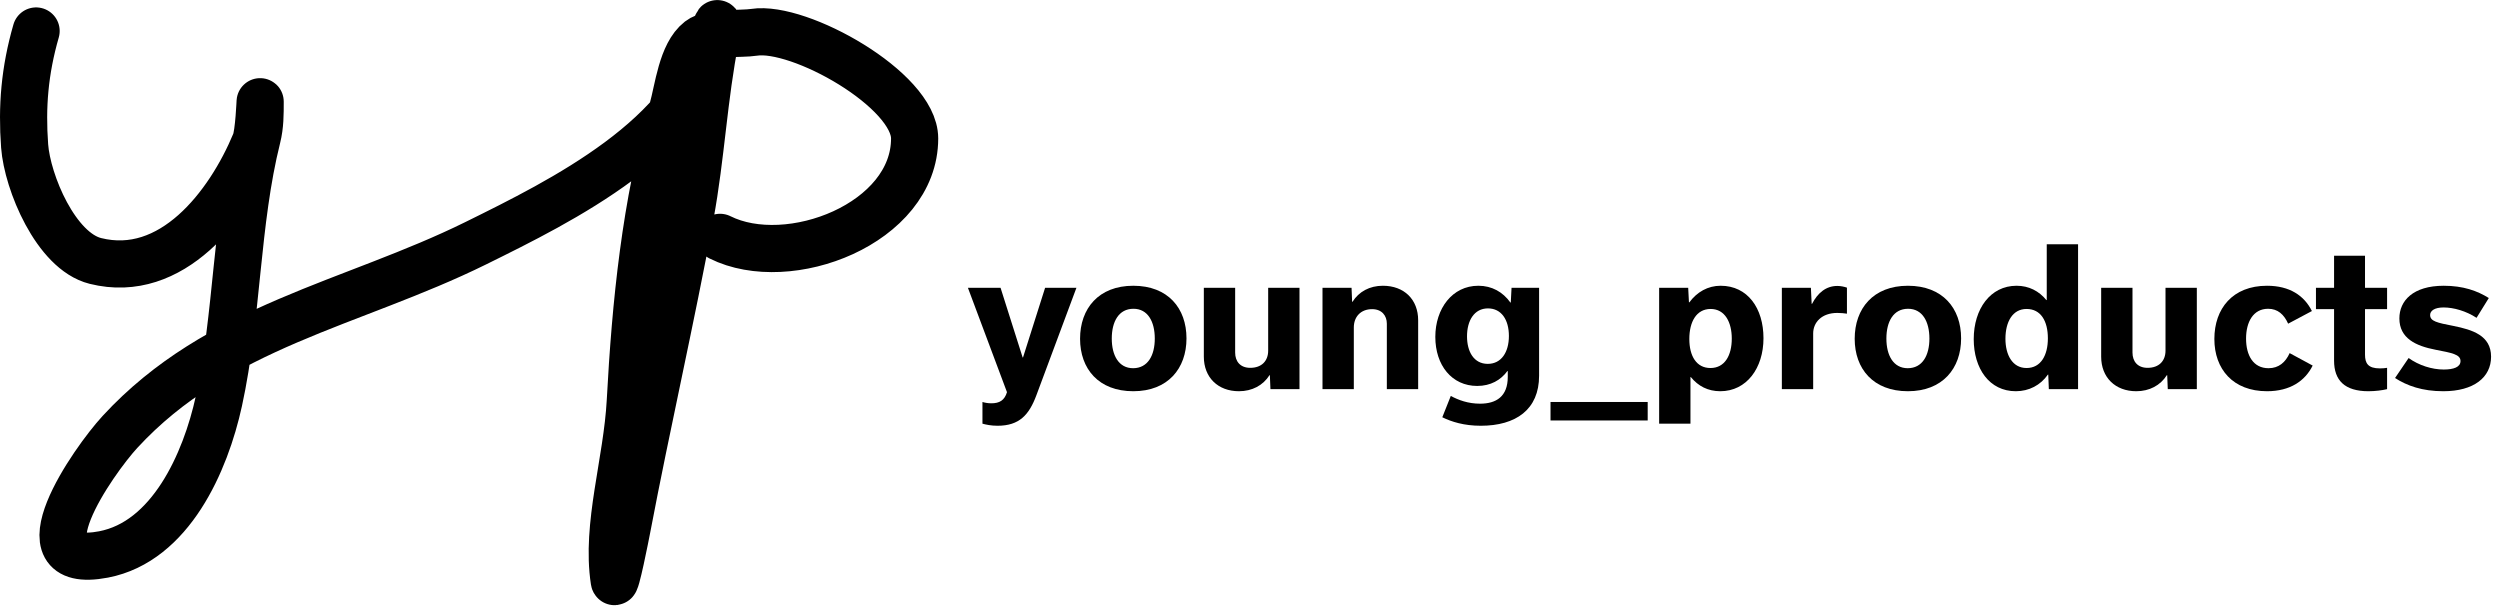 <svg width="212" height="52" viewBox="0 0 212 52" fill="none" xmlns="http://www.w3.org/2000/svg">
<path d="M207.195 33.176C205.403 33.176 204.123 32.712 203.099 32.056L204.251 30.36C205.115 30.984 206.235 31.336 207.227 31.336C208.075 31.336 208.651 31.128 208.651 30.616C208.651 30.056 207.931 29.928 206.523 29.656C204.875 29.336 203.467 28.696 203.467 27C203.467 25.512 204.619 24.232 207.227 24.232C208.891 24.232 210.075 24.664 211.051 25.272L210.011 26.952C209.131 26.376 208.075 26.072 207.211 26.072C206.443 26.072 206.075 26.36 206.075 26.712C206.075 27.24 206.651 27.368 208.059 27.64C209.643 27.96 211.243 28.44 211.243 30.248C211.243 32.008 209.771 33.176 207.195 33.176Z" fill="black"/>
<path d="M196.393 26.216V24.408H197.929V21.688H200.553V24.408H202.425V26.216H200.553V30.072C200.553 30.808 200.809 31.24 201.817 31.24C202.009 31.24 202.249 31.224 202.425 31.192V33C202.025 33.096 201.433 33.176 200.841 33.176C198.825 33.176 197.929 32.248 197.929 30.584V26.216H196.393Z" fill="black"/>
<path d="M192.242 33.176C189.362 33.176 187.778 31.304 187.778 28.744C187.778 26.168 189.33 24.232 192.242 24.232C194.162 24.232 195.394 25.064 196.05 26.376L194.034 27.448C193.682 26.664 193.154 26.184 192.338 26.184C191.074 26.184 190.466 27.304 190.466 28.712C190.466 30.136 191.074 31.224 192.37 31.224C193.234 31.224 193.81 30.728 194.162 29.944L196.114 31C195.474 32.296 194.21 33.176 192.242 33.176Z" fill="black"/>
<path d="M186.291 24.408V33H183.827L183.779 31.816H183.747C183.203 32.68 182.275 33.176 181.155 33.176C179.379 33.176 178.179 32.008 178.179 30.248V24.408H180.835V29.896C180.835 30.648 181.267 31.192 182.115 31.192C183.091 31.192 183.635 30.6 183.635 29.736V24.408H186.291Z" fill="black"/>
<path d="M170.94 33.176C168.7 33.176 167.372 31.256 167.372 28.76C167.372 26.2 168.781 24.232 171.005 24.232C172.045 24.232 172.909 24.68 173.533 25.448H173.564V20.712H176.22V33H173.741L173.692 31.768H173.66C173.036 32.664 172.06 33.176 170.94 33.176ZM171.853 31.208C173.069 31.208 173.66 30.12 173.66 28.696C173.66 27.208 173.053 26.2 171.853 26.2C170.669 26.2 170.061 27.288 170.061 28.728C170.061 30.072 170.637 31.208 171.853 31.208Z" fill="black"/>
<path d="M161.79 33.176C158.846 33.176 157.278 31.272 157.278 28.728C157.278 26.168 158.846 24.232 161.79 24.232C164.734 24.232 166.302 26.136 166.302 28.696C166.302 31.24 164.734 33.176 161.79 33.176ZM161.806 26.184C160.558 26.184 159.966 27.272 159.966 28.712C159.966 30.136 160.558 31.224 161.774 31.224C163.022 31.224 163.614 30.136 163.614 28.712C163.614 27.272 163.022 26.184 161.806 26.184Z" fill="black"/>
<path d="M151.101 33V24.408H153.565L153.629 25.768H153.661C154.141 24.84 154.845 24.248 155.805 24.248C156.109 24.248 156.381 24.312 156.621 24.392V26.6C156.429 26.568 156.093 26.536 155.805 26.536C154.477 26.536 153.757 27.336 153.757 28.28V33H151.101Z" fill="black"/>
<path d="M145.879 33.176C144.839 33.176 144.007 32.744 143.383 31.976H143.351V35.928H140.695V24.408H143.159L143.223 25.64H143.255C143.911 24.76 144.823 24.232 145.911 24.232C148.199 24.232 149.543 26.136 149.543 28.68C149.543 31.208 148.119 33.176 145.879 33.176ZM145.047 31.208C146.263 31.208 146.855 30.136 146.855 28.712C146.855 27.336 146.279 26.2 145.063 26.2C143.847 26.2 143.255 27.304 143.255 28.744C143.255 30.2 143.863 31.208 145.047 31.208Z" fill="black"/>
<path d="M131.484 35.656V34.088H139.724V35.656H131.484Z" fill="black"/>
<path d="M130.515 24.408V31.864C130.515 34.728 128.547 36.104 125.571 36.104C124.147 36.104 123.091 35.768 122.307 35.384L123.027 33.576C123.683 33.928 124.499 34.232 125.507 34.232C126.883 34.232 127.859 33.624 127.859 31.96V31.464H127.827C127.267 32.232 126.403 32.728 125.267 32.728C123.123 32.728 121.715 30.984 121.715 28.568C121.715 26.168 123.155 24.232 125.363 24.232C126.515 24.232 127.443 24.76 128.083 25.656H128.115L128.179 24.408H130.515ZM126.163 30.856C127.315 30.856 127.955 29.864 127.955 28.488C127.955 27.112 127.315 26.152 126.179 26.152C125.011 26.152 124.403 27.192 124.403 28.52C124.403 29.816 124.979 30.856 126.163 30.856Z" fill="black"/>
<path d="M112.148 33V24.408H114.612L114.66 25.592H114.692C115.236 24.728 116.148 24.232 117.268 24.232C119.076 24.232 120.26 25.4 120.26 27.16V33H117.604V27.448C117.604 26.76 117.172 26.216 116.356 26.216C115.38 26.216 114.804 26.872 114.804 27.768V33H112.148Z" fill="black"/>
<path d="M110.197 24.408V33H107.733L107.685 31.816H107.653C107.109 32.68 106.181 33.176 105.061 33.176C103.285 33.176 102.085 32.008 102.085 30.248V24.408H104.741V29.896C104.741 30.648 105.173 31.192 106.021 31.192C106.997 31.192 107.541 30.6 107.541 29.736V24.408H110.197Z" fill="black"/>
<path d="M96.102 33.176C93.158 33.176 91.59 31.272 91.59 28.728C91.59 26.168 93.158 24.232 96.102 24.232C99.046 24.232 100.614 26.136 100.614 28.696C100.614 31.24 99.046 33.176 96.102 33.176ZM96.118 26.184C94.87 26.184 94.278 27.272 94.278 28.712C94.278 30.136 94.87 31.224 96.086 31.224C97.334 31.224 97.926 30.136 97.926 28.712C97.926 27.272 97.334 26.184 96.118 26.184Z" fill="black"/>
<path d="M88.624 24.408H91.28L87.888 33.512C87.264 35.192 86.432 36.104 84.592 36.104C84.032 36.104 83.616 36.008 83.312 35.928V34.088C83.52 34.152 83.776 34.2 84.064 34.2C84.768 34.2 85.184 33.944 85.392 33.256L82.08 24.408H84.848L86.72 30.312H86.752L88.624 24.408Z" fill="black"/>
<path d="M3.061 2.628C2.089 6 1.843 9.049 2.089 12.378C2.317 15.456 4.737 21.29 8.089 22.128C14.559 23.745 19.412 17.456 21.645 12.072C21.963 11.303 22.061 8.438 22.061 8.628C22.061 9.669 22.066 10.635 21.811 11.655C20.011 18.859 20.154 26.724 18.561 34.017C17.424 39.225 14.459 45.925 8.784 47.017C1.371 48.442 7.912 39.081 10.172 36.628C18.463 27.63 29.849 25.802 40.339 20.628C47.657 17.018 58.654 11.584 60.589 2.878C60.924 1.372 60.918 2.011 60.672 3.239C59.685 8.178 59.454 13.269 58.534 18.239C56.889 27.122 54.859 35.922 53.172 44.794C53.076 45.303 52.18 49.859 52.089 49.267C51.364 44.552 53.172 39.219 53.45 34.017C53.894 25.702 54.737 17.304 57.034 9.267C57.513 7.588 57.803 4.578 59.311 3.406C60.242 2.682 62.793 2.919 63.95 2.739C67.788 2.142 77.561 7.619 77.561 11.739C77.561 18.957 66.887 23.041 61.061 20.128" stroke="black" stroke-width="4" stroke-linecap="round"/>
</svg>
